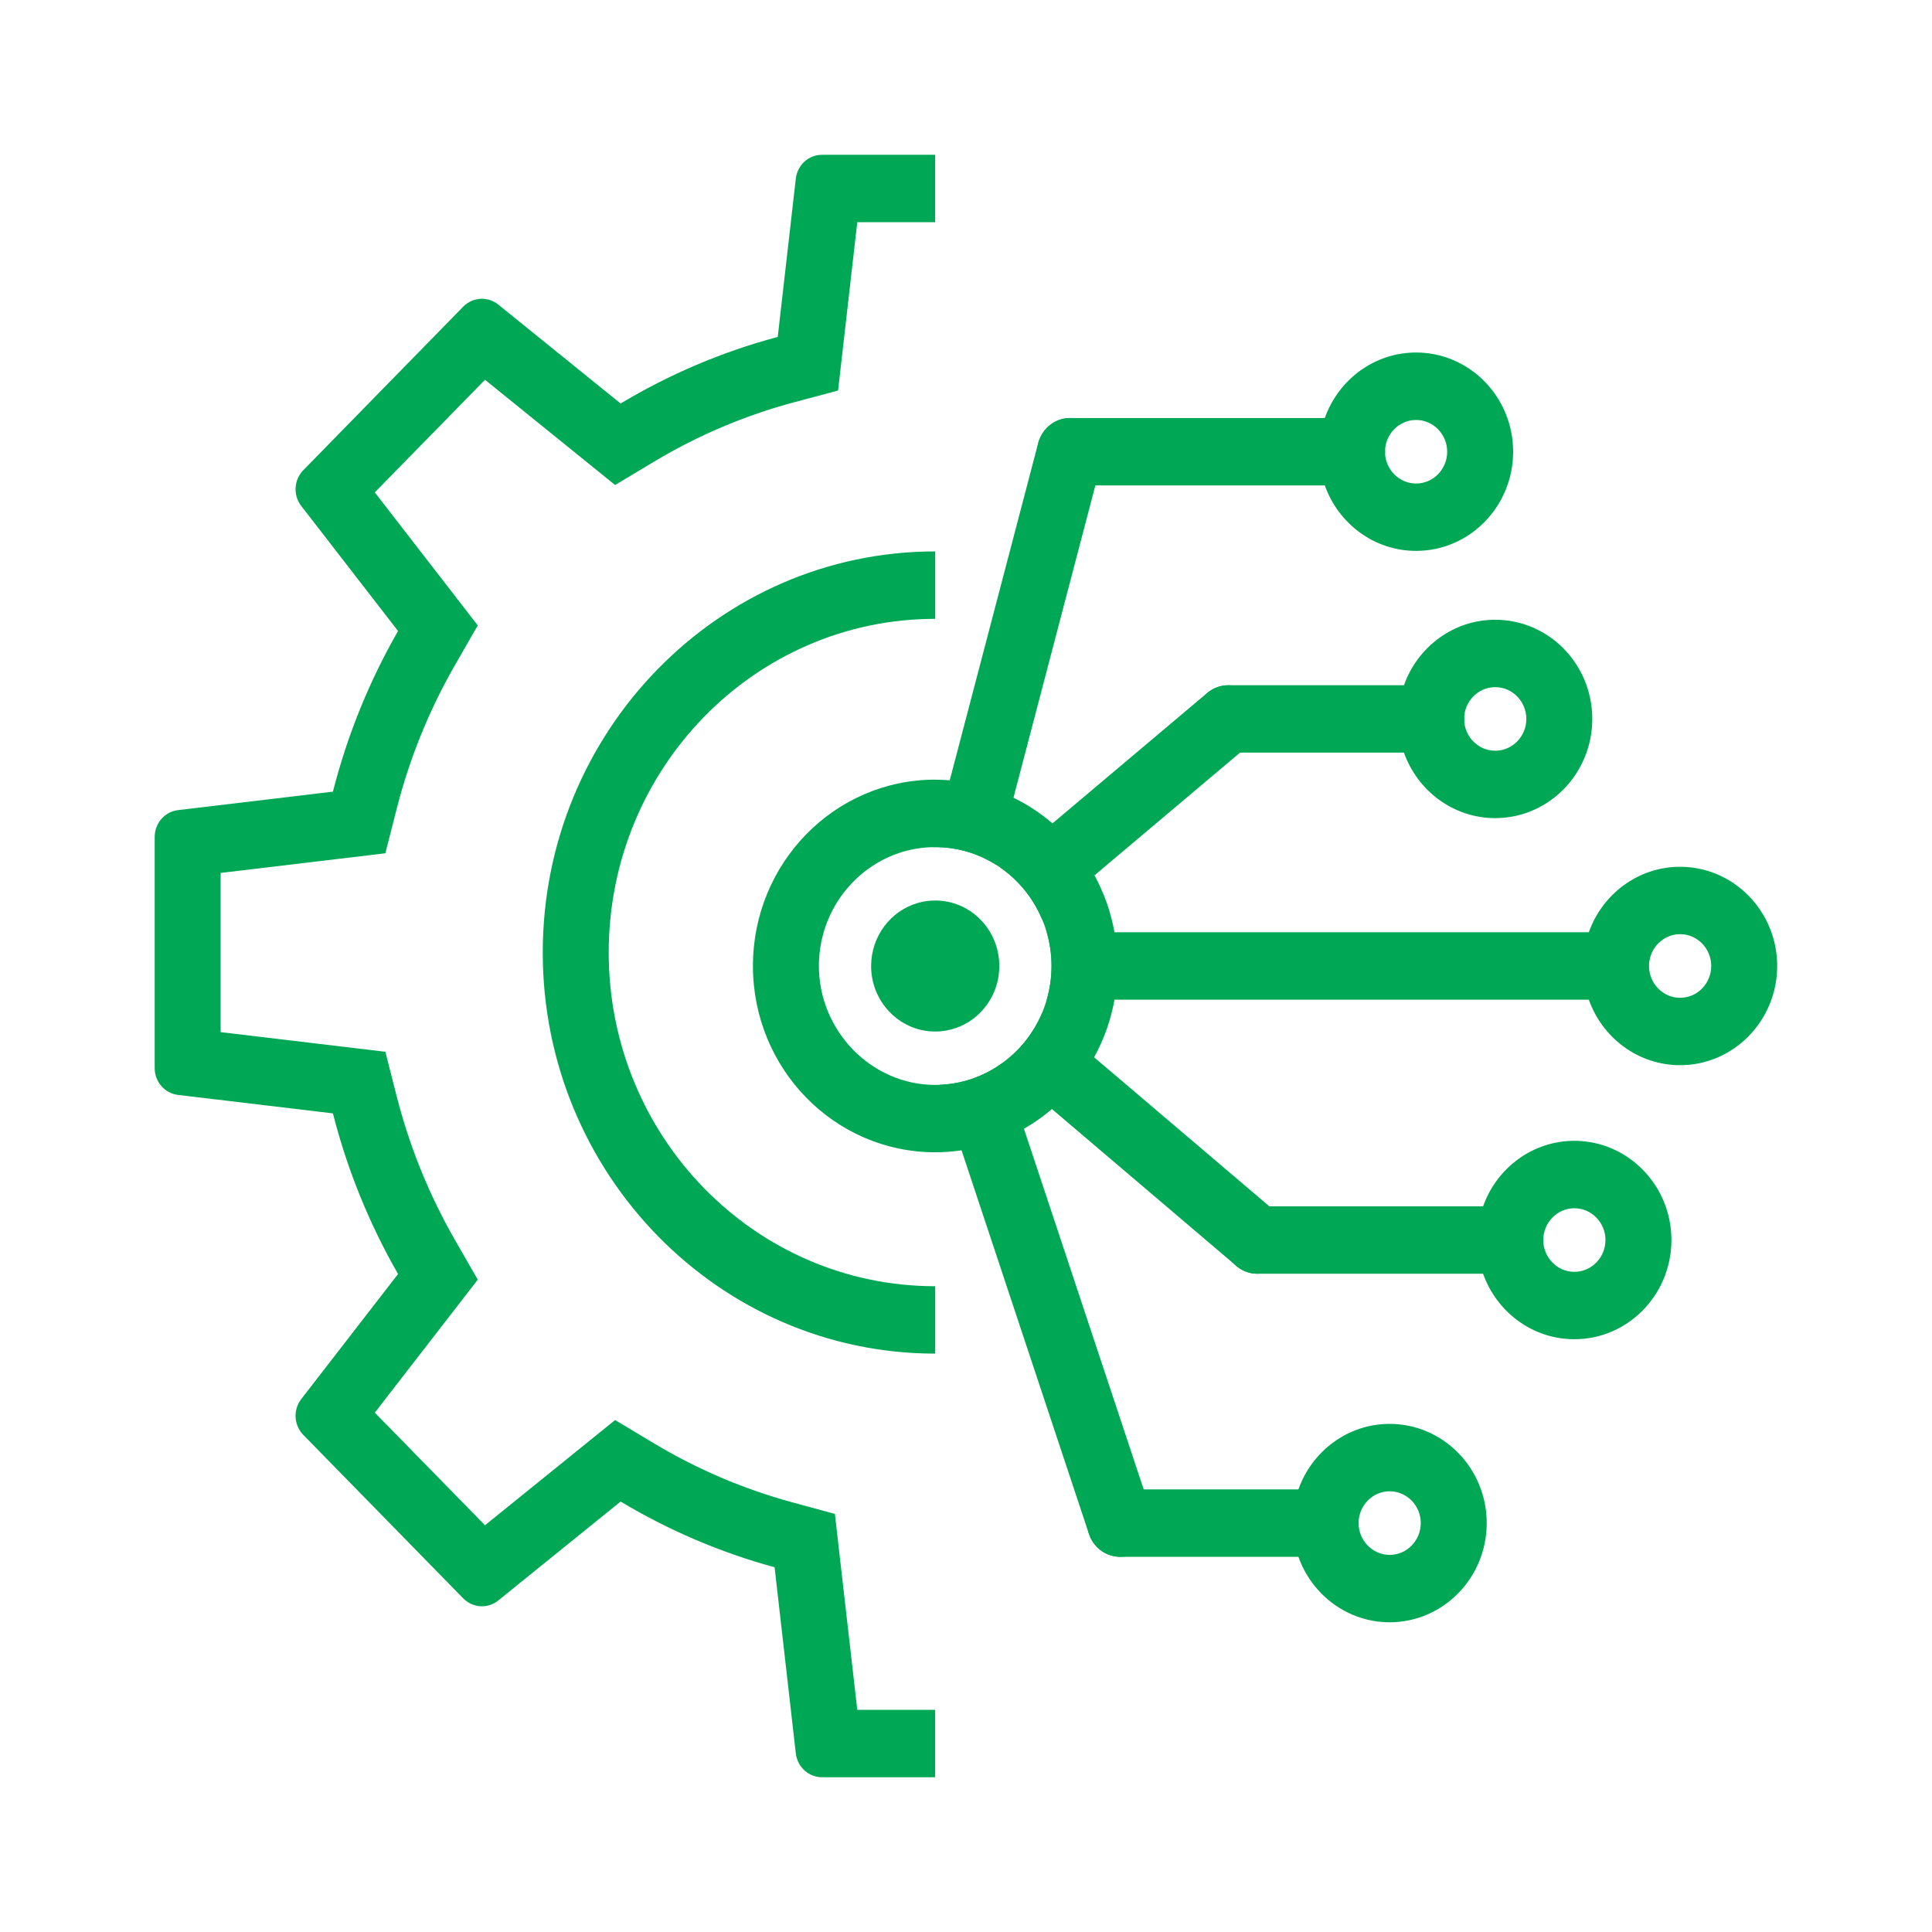 <?xml version="1.0" encoding="UTF-8"?> <svg xmlns="http://www.w3.org/2000/svg" width="70" height="70" viewBox="0 0 70 70" fill="none"><g clip-path="url(#clip0_18654_82087)"><path d="M33.883 19.979V22.422C27.351 22.422 22.055 27.835 22.055 34.512C22.055 41.189 27.351 46.602 33.883 46.602V49.044C26.043 49.044 19.665 42.525 19.665 34.512C19.665 26.499 26.043 19.979 33.883 19.979ZM33.883 19.979V22.422C27.351 22.422 22.055 27.835 22.055 34.512C22.055 41.189 27.351 46.602 33.883 46.602V49.044C26.043 49.044 19.665 42.525 19.665 34.512C19.665 26.499 26.043 19.979 33.883 19.979ZM33.883 19.979V22.422C27.351 22.422 22.055 27.835 22.055 34.512C22.055 41.189 27.351 46.602 33.883 46.602V49.044C26.043 49.044 19.665 42.525 19.665 34.512C19.665 26.499 26.043 19.979 33.883 19.979ZM33.883 19.979V22.422C27.351 22.422 22.055 27.835 22.055 34.512C22.055 41.189 27.351 46.602 33.883 46.602V49.044C26.043 49.044 19.665 42.525 19.665 34.512C19.665 26.499 26.043 19.979 33.883 19.979ZM6.45 29.352L12.062 28.683C12.589 26.617 13.39 24.661 14.422 22.863L10.915 18.332C10.614 17.943 10.647 17.385 10.989 17.036L16.784 11.11C16.971 10.921 17.215 10.825 17.46 10.825C17.669 10.825 17.878 10.895 18.053 11.035L22.486 14.62C24.245 13.565 26.157 12.747 28.179 12.207L28.834 6.471C28.891 5.979 29.299 5.608 29.785 5.608H33.882V8.051H31.061L30.554 12.492L30.365 14.15L28.783 14.572C27 15.047 25.289 15.772 23.696 16.728L22.286 17.573L21.004 16.536L17.572 13.76L13.58 17.84L16.296 21.349L17.31 22.66L16.483 24.1C15.548 25.728 14.839 27.477 14.374 29.3L13.962 30.916L12.339 31.11L7.994 31.628V37.396L12.339 37.914L13.962 38.108L14.374 39.724C14.839 41.546 15.548 43.296 16.483 44.924L17.31 46.365L16.296 47.675L13.58 51.183L17.572 55.263L21.004 52.488L22.286 51.451L23.696 52.296C25.259 53.233 26.935 53.949 28.68 54.425L30.25 54.852L30.438 56.502L31.061 61.95H33.882V64.393H29.785C29.299 64.393 28.891 64.022 28.834 63.53L28.065 56.785C26.085 56.246 24.212 55.438 22.486 54.404L18.053 57.988C17.878 58.129 17.669 58.199 17.46 58.199C17.215 58.199 16.97 58.102 16.784 57.912L10.989 51.989C10.647 51.638 10.614 51.08 10.915 50.691L14.422 46.16C13.39 44.361 12.589 42.407 12.062 40.34L6.45 39.671C5.968 39.613 5.605 39.196 5.605 38.701V30.323C5.605 29.827 5.968 29.41 6.45 29.352ZM33.883 19.979V22.422C27.351 22.422 22.055 27.835 22.055 34.512C22.055 41.189 27.351 46.602 33.883 46.602V49.044C26.043 49.044 19.665 42.525 19.665 34.512C19.665 26.499 26.043 19.979 33.883 19.979Z" fill="#00A855"></path><path d="M38.098 35C38.098 35.424 38.037 35.834 37.925 36.221H58.551V33.778H37.925C38.038 34.165 38.098 34.575 38.098 34.999V35Z" fill="#00A855"></path><path d="M57.566 33.778C58.055 32.396 59.355 31.405 60.874 31.405C62.812 31.405 64.391 33.018 64.391 34.999C64.391 36.98 62.812 38.594 60.874 38.594C59.355 38.594 58.055 37.604 57.566 36.22C57.431 35.838 57.357 35.427 57.357 34.999C57.357 34.571 57.431 34.16 57.566 33.778ZM60.874 36.152C61.496 36.152 62.001 35.635 62.001 34.999C62.001 34.363 61.495 33.847 60.874 33.847C60.254 33.847 59.747 34.365 59.747 34.999C59.747 35.633 60.253 36.152 60.874 36.152Z" fill="#00A855"></path><path d="M44.507 27.269H51.856C52.516 27.269 53.051 26.722 53.051 26.048C53.051 25.374 52.516 24.827 51.856 24.827H44.507C43.847 24.827 43.312 25.374 43.312 26.048C43.312 26.722 43.847 27.269 44.507 27.269Z" fill="#00A855"></path><path d="M50.868 24.827C51.358 23.445 52.656 22.454 54.175 22.454C56.115 22.454 57.691 24.065 57.691 26.048C57.691 28.03 56.115 29.642 54.175 29.642C52.656 29.642 51.358 28.652 50.868 27.269C50.732 26.888 50.659 26.477 50.659 26.048C50.659 25.619 50.732 25.208 50.868 24.827ZM54.175 27.2C54.797 27.2 55.302 26.683 55.302 26.049C55.302 25.414 54.796 24.897 54.175 24.897C53.554 24.897 53.048 25.414 53.048 26.049C53.048 26.683 53.554 27.2 54.175 27.2Z" fill="#00A855"></path><path d="M36.237 31.43C36.906 31.892 37.438 32.547 37.758 33.314L38.71 32.512L39.652 31.718L44.929 27.269L45.261 26.99C45.77 26.561 45.842 25.791 45.422 25.271C45.186 24.978 44.845 24.827 44.501 24.827H44.5C44.48 24.827 44.46 24.828 44.44 24.829C44.423 24.829 44.405 24.83 44.388 24.832C44.374 24.834 44.362 24.835 44.35 24.837C44.333 24.838 44.317 24.842 44.299 24.844C44.283 24.848 44.267 24.85 44.25 24.854C44.217 24.861 44.185 24.87 44.152 24.88C44.12 24.89 44.087 24.901 44.056 24.915C44.041 24.921 44.028 24.927 44.013 24.933C43.992 24.943 43.972 24.953 43.951 24.965C43.944 24.968 43.939 24.971 43.931 24.975C43.91 24.986 43.89 24.998 43.869 25.012C43.841 25.029 43.812 25.049 43.786 25.07C43.77 25.081 43.755 25.095 43.74 25.107L43.736 25.109L38.13 29.835L37.188 30.629L36.236 31.431L36.237 31.43Z" fill="#00A855"></path><path d="M38.772 17.588H48.989C49.649 17.588 50.184 17.041 50.184 16.367C50.184 15.693 49.649 15.146 48.989 15.146H38.772C38.112 15.146 37.578 15.693 37.578 16.367C37.578 17.041 38.112 17.588 38.772 17.588Z" fill="#00A855"></path><path d="M48.001 15.145C48.49 13.763 49.788 12.772 51.308 12.772C53.247 12.772 54.824 14.384 54.824 16.366C54.824 18.349 53.247 19.96 51.308 19.96C49.788 19.96 48.49 18.97 48.001 17.587C47.865 17.206 47.791 16.795 47.791 16.366C47.791 15.938 47.865 15.526 48.001 15.145ZM51.308 17.519C51.929 17.519 52.434 17.002 52.434 16.367C52.434 15.733 51.928 15.216 51.308 15.216C50.687 15.216 50.181 15.733 50.181 16.367C50.181 17.002 50.687 17.519 51.308 17.519Z" fill="#00A855"></path><path d="M33.777 30.694C33.814 30.693 33.849 30.693 33.884 30.693C34.69 30.693 35.444 30.925 36.084 31.329L36.404 30.11L36.72 28.903L39.687 17.588L39.924 16.683C40.095 16.032 39.716 15.363 39.079 15.187C38.977 15.159 38.873 15.145 38.77 15.145H38.769C38.749 15.145 38.728 15.146 38.71 15.147C38.694 15.147 38.677 15.149 38.661 15.15H38.658C38.647 15.151 38.634 15.153 38.622 15.155C38.606 15.157 38.59 15.159 38.574 15.162C38.559 15.165 38.542 15.168 38.526 15.171C38.495 15.178 38.463 15.186 38.433 15.196C38.416 15.201 38.401 15.206 38.386 15.211H38.385C38.385 15.211 38.383 15.212 38.382 15.212C38.38 15.213 38.378 15.213 38.376 15.214C38.36 15.22 38.344 15.225 38.328 15.232C38.312 15.238 38.297 15.246 38.281 15.253C38.266 15.259 38.252 15.267 38.238 15.274C38.234 15.275 38.23 15.277 38.227 15.279C38.205 15.291 38.183 15.304 38.162 15.316C38.141 15.33 38.12 15.344 38.099 15.358C38.078 15.372 38.058 15.386 38.038 15.402C38.018 15.418 37.999 15.434 37.981 15.451C37.961 15.467 37.944 15.485 37.927 15.503C37.9 15.53 37.874 15.56 37.849 15.59C37.839 15.602 37.83 15.614 37.821 15.627C37.806 15.645 37.793 15.664 37.78 15.684C37.77 15.7 37.759 15.717 37.75 15.733C37.733 15.761 37.717 15.79 37.703 15.82C37.696 15.834 37.688 15.847 37.683 15.862C37.681 15.866 37.679 15.869 37.678 15.873C37.671 15.89 37.663 15.907 37.657 15.925C37.656 15.928 37.654 15.932 37.653 15.936C37.651 15.94 37.649 15.945 37.648 15.948C37.643 15.962 37.638 15.976 37.634 15.99C37.628 16.007 37.624 16.024 37.619 16.042C37.618 16.046 37.617 16.048 37.615 16.052L37.612 16.063L37.611 16.07L34.411 28.272L34.096 29.476L33.777 30.694H33.777Z" fill="#00A855"></path><path d="M45.554 46.15H54.72C55.379 46.15 55.914 45.603 55.914 44.929C55.914 44.255 55.379 43.708 54.72 43.708H45.554C44.894 43.708 44.359 44.255 44.359 44.929C44.359 45.603 44.894 46.15 45.554 46.15Z" fill="#00A855"></path><path d="M53.735 43.708C54.225 42.324 55.523 41.334 57.042 41.334C58.982 41.334 60.559 42.947 60.559 44.929C60.559 46.911 58.982 48.523 57.042 48.523C55.523 48.523 54.225 47.533 53.735 46.15C53.599 45.768 53.526 45.357 53.526 44.929C53.526 44.501 53.599 44.09 53.735 43.708ZM57.042 46.081C57.664 46.081 58.169 45.563 58.169 44.929C58.169 44.295 57.663 43.777 57.042 43.777C56.422 43.777 55.916 44.294 55.916 44.929C55.916 45.564 56.422 46.081 57.042 46.081Z" fill="#00A855"></path><path d="M36.317 38.518C36.287 38.538 36.258 38.56 36.228 38.58L36.38 38.709L37.175 39.386L38.115 40.185L44.795 45.867C44.813 45.883 44.831 45.898 44.851 45.911C44.869 45.925 44.887 45.938 44.907 45.951C44.908 45.952 44.911 45.953 44.912 45.954C44.927 45.964 44.941 45.974 44.956 45.981C44.958 45.983 44.961 45.986 44.962 45.986C44.983 45.999 45.004 46.011 45.026 46.022C45.027 46.023 45.029 46.023 45.03 46.023C45.041 46.029 45.052 46.034 45.063 46.039C45.08 46.047 45.095 46.054 45.11 46.061C45.174 46.087 45.24 46.108 45.307 46.123C45.324 46.127 45.341 46.129 45.357 46.133C45.374 46.136 45.39 46.138 45.408 46.14C45.42 46.142 45.433 46.143 45.445 46.145C45.462 46.146 45.48 46.147 45.498 46.148C45.518 46.149 45.539 46.15 45.559 46.15H45.56C45.901 46.15 46.241 46 46.477 45.71C46.9 45.192 46.831 44.422 46.323 43.991L45.992 43.708L39.645 38.31L38.706 37.511L37.758 36.705C37.449 37.437 36.947 38.063 36.318 38.519L36.317 38.518Z" fill="#00A855"></path><path d="M40.587 56.406H48.032C48.691 56.406 49.227 55.859 49.227 55.185C49.227 54.511 48.691 53.964 48.032 53.964H40.587C39.928 53.964 39.392 54.511 39.392 55.185C39.392 55.859 39.928 56.406 40.587 56.406Z" fill="#00A855"></path><path d="M47.044 53.963C47.533 52.581 48.831 51.59 50.351 51.59C52.29 51.59 53.867 53.202 53.867 55.184C53.867 57.167 52.29 58.778 50.351 58.778C48.831 58.778 47.533 57.788 47.044 56.405C46.908 56.024 46.834 55.613 46.834 55.184C46.834 54.755 46.908 54.344 47.044 53.963ZM50.351 56.336C50.972 56.336 51.477 55.819 51.477 55.184C51.477 54.55 50.971 54.032 50.351 54.032C49.73 54.032 49.224 54.55 49.224 55.184C49.224 55.819 49.73 56.336 50.351 56.336Z" fill="#00A855"></path><path d="M36.223 38.58C35.597 39.01 34.852 39.272 34.05 39.304L34.447 40.498L34.839 41.679L39.444 55.548L39.453 55.577C39.453 55.577 39.455 55.582 39.456 55.584C39.466 55.613 39.477 55.642 39.489 55.67C39.498 55.692 39.509 55.715 39.52 55.738C39.525 55.748 39.53 55.756 39.535 55.766C39.544 55.783 39.553 55.8 39.563 55.816C39.573 55.832 39.583 55.848 39.591 55.862C39.602 55.88 39.613 55.896 39.627 55.914C39.638 55.929 39.65 55.945 39.662 55.958C39.662 55.959 39.663 55.96 39.663 55.962C39.675 55.977 39.688 55.99 39.701 56.005C39.713 56.019 39.727 56.033 39.739 56.047C39.752 56.06 39.765 56.074 39.778 56.086L39.78 56.087C39.798 56.104 39.817 56.12 39.836 56.136C39.853 56.152 39.873 56.165 39.891 56.178C39.907 56.19 39.924 56.203 39.941 56.214C39.942 56.214 39.945 56.215 39.946 56.216C39.946 56.216 39.946 56.217 39.947 56.217C39.972 56.233 39.999 56.248 40.026 56.263C40.037 56.27 40.05 56.277 40.062 56.283C40.102 56.304 40.144 56.321 40.187 56.336C40.201 56.342 40.214 56.346 40.228 56.351C40.232 56.352 40.233 56.352 40.236 56.352C40.247 56.356 40.257 56.359 40.269 56.362C40.279 56.365 40.291 56.369 40.302 56.371C40.303 56.372 40.306 56.373 40.307 56.373H40.309C40.333 56.379 40.357 56.385 40.382 56.389C40.41 56.394 40.44 56.398 40.471 56.4C40.487 56.401 40.504 56.402 40.522 56.404C40.542 56.405 40.563 56.407 40.583 56.407C40.599 56.407 40.615 56.407 40.631 56.406C40.742 56.401 40.855 56.38 40.966 56.342C41.591 56.124 41.925 55.431 41.714 54.792L41.438 53.963L37.099 40.896L36.706 39.712L36.373 38.711L36.31 38.519C36.28 38.54 36.251 38.561 36.221 38.581L36.223 38.58Z" fill="#00A855"></path><path d="M33.884 28.25C34.062 28.25 34.238 28.257 34.411 28.272C35.233 28.338 36.012 28.557 36.721 28.903C37.232 29.151 37.706 29.465 38.135 29.835C38.747 30.361 39.265 30.999 39.656 31.718C40.001 32.349 40.249 33.043 40.38 33.778C40.451 34.174 40.488 34.582 40.488 34.999C40.488 35.416 40.451 35.825 40.38 36.22C40.247 36.967 39.994 37.67 39.641 38.309C39.247 39.026 38.726 39.662 38.112 40.184C37.799 40.452 37.462 40.691 37.103 40.895C36.416 41.289 35.652 41.559 34.841 41.678C34.528 41.725 34.209 41.749 33.884 41.749C30.236 41.749 27.28 38.727 27.28 34.998C27.28 31.27 30.236 28.248 33.884 28.248V28.25ZM33.884 39.308C33.94 39.308 33.995 39.307 34.052 39.304C34.854 39.273 35.6 39.01 36.225 38.58C36.255 38.56 36.284 38.539 36.314 38.518C36.943 38.063 37.445 37.436 37.754 36.704C37.821 36.548 37.878 36.387 37.925 36.221C38.039 35.834 38.099 35.424 38.099 35C38.099 34.576 38.038 34.166 37.925 33.779C37.88 33.62 37.825 33.465 37.762 33.315C37.442 32.548 36.91 31.893 36.24 31.431C36.189 31.395 36.137 31.361 36.084 31.329C35.444 30.926 34.69 30.693 33.884 30.693C33.848 30.693 33.813 30.693 33.777 30.694C31.504 30.752 29.67 32.661 29.67 35C29.67 37.339 31.56 39.308 33.884 39.308Z" fill="#00A855"></path><path d="M31.562 35C31.562 36.139 32.347 37.091 33.394 37.321C33.551 37.356 33.716 37.374 33.884 37.374C34.153 37.374 34.412 37.327 34.652 37.241C35.046 37.101 35.392 36.855 35.656 36.535C35.738 36.437 35.812 36.332 35.877 36.221C36.028 35.963 36.133 35.674 36.18 35.364C36.197 35.245 36.207 35.124 36.207 35C36.207 34.876 36.198 34.764 36.181 34.648C36.136 34.334 36.03 34.039 35.876 33.778C35.785 33.623 35.677 33.48 35.555 33.351C35.308 33.089 35.004 32.886 34.662 32.762C34.419 32.675 34.157 32.627 33.885 32.627C33.664 32.627 33.45 32.658 33.247 32.718C32.275 33.001 31.563 33.916 31.563 34.999L31.562 35Z" fill="#00A855"></path></g><defs><clipPath id="clip0_18654_82087"><rect width="58.785" height="58.785" fill="white" transform="matrix(-1 0 0 1 64.391 5.607)"></rect></clipPath></defs></svg> 